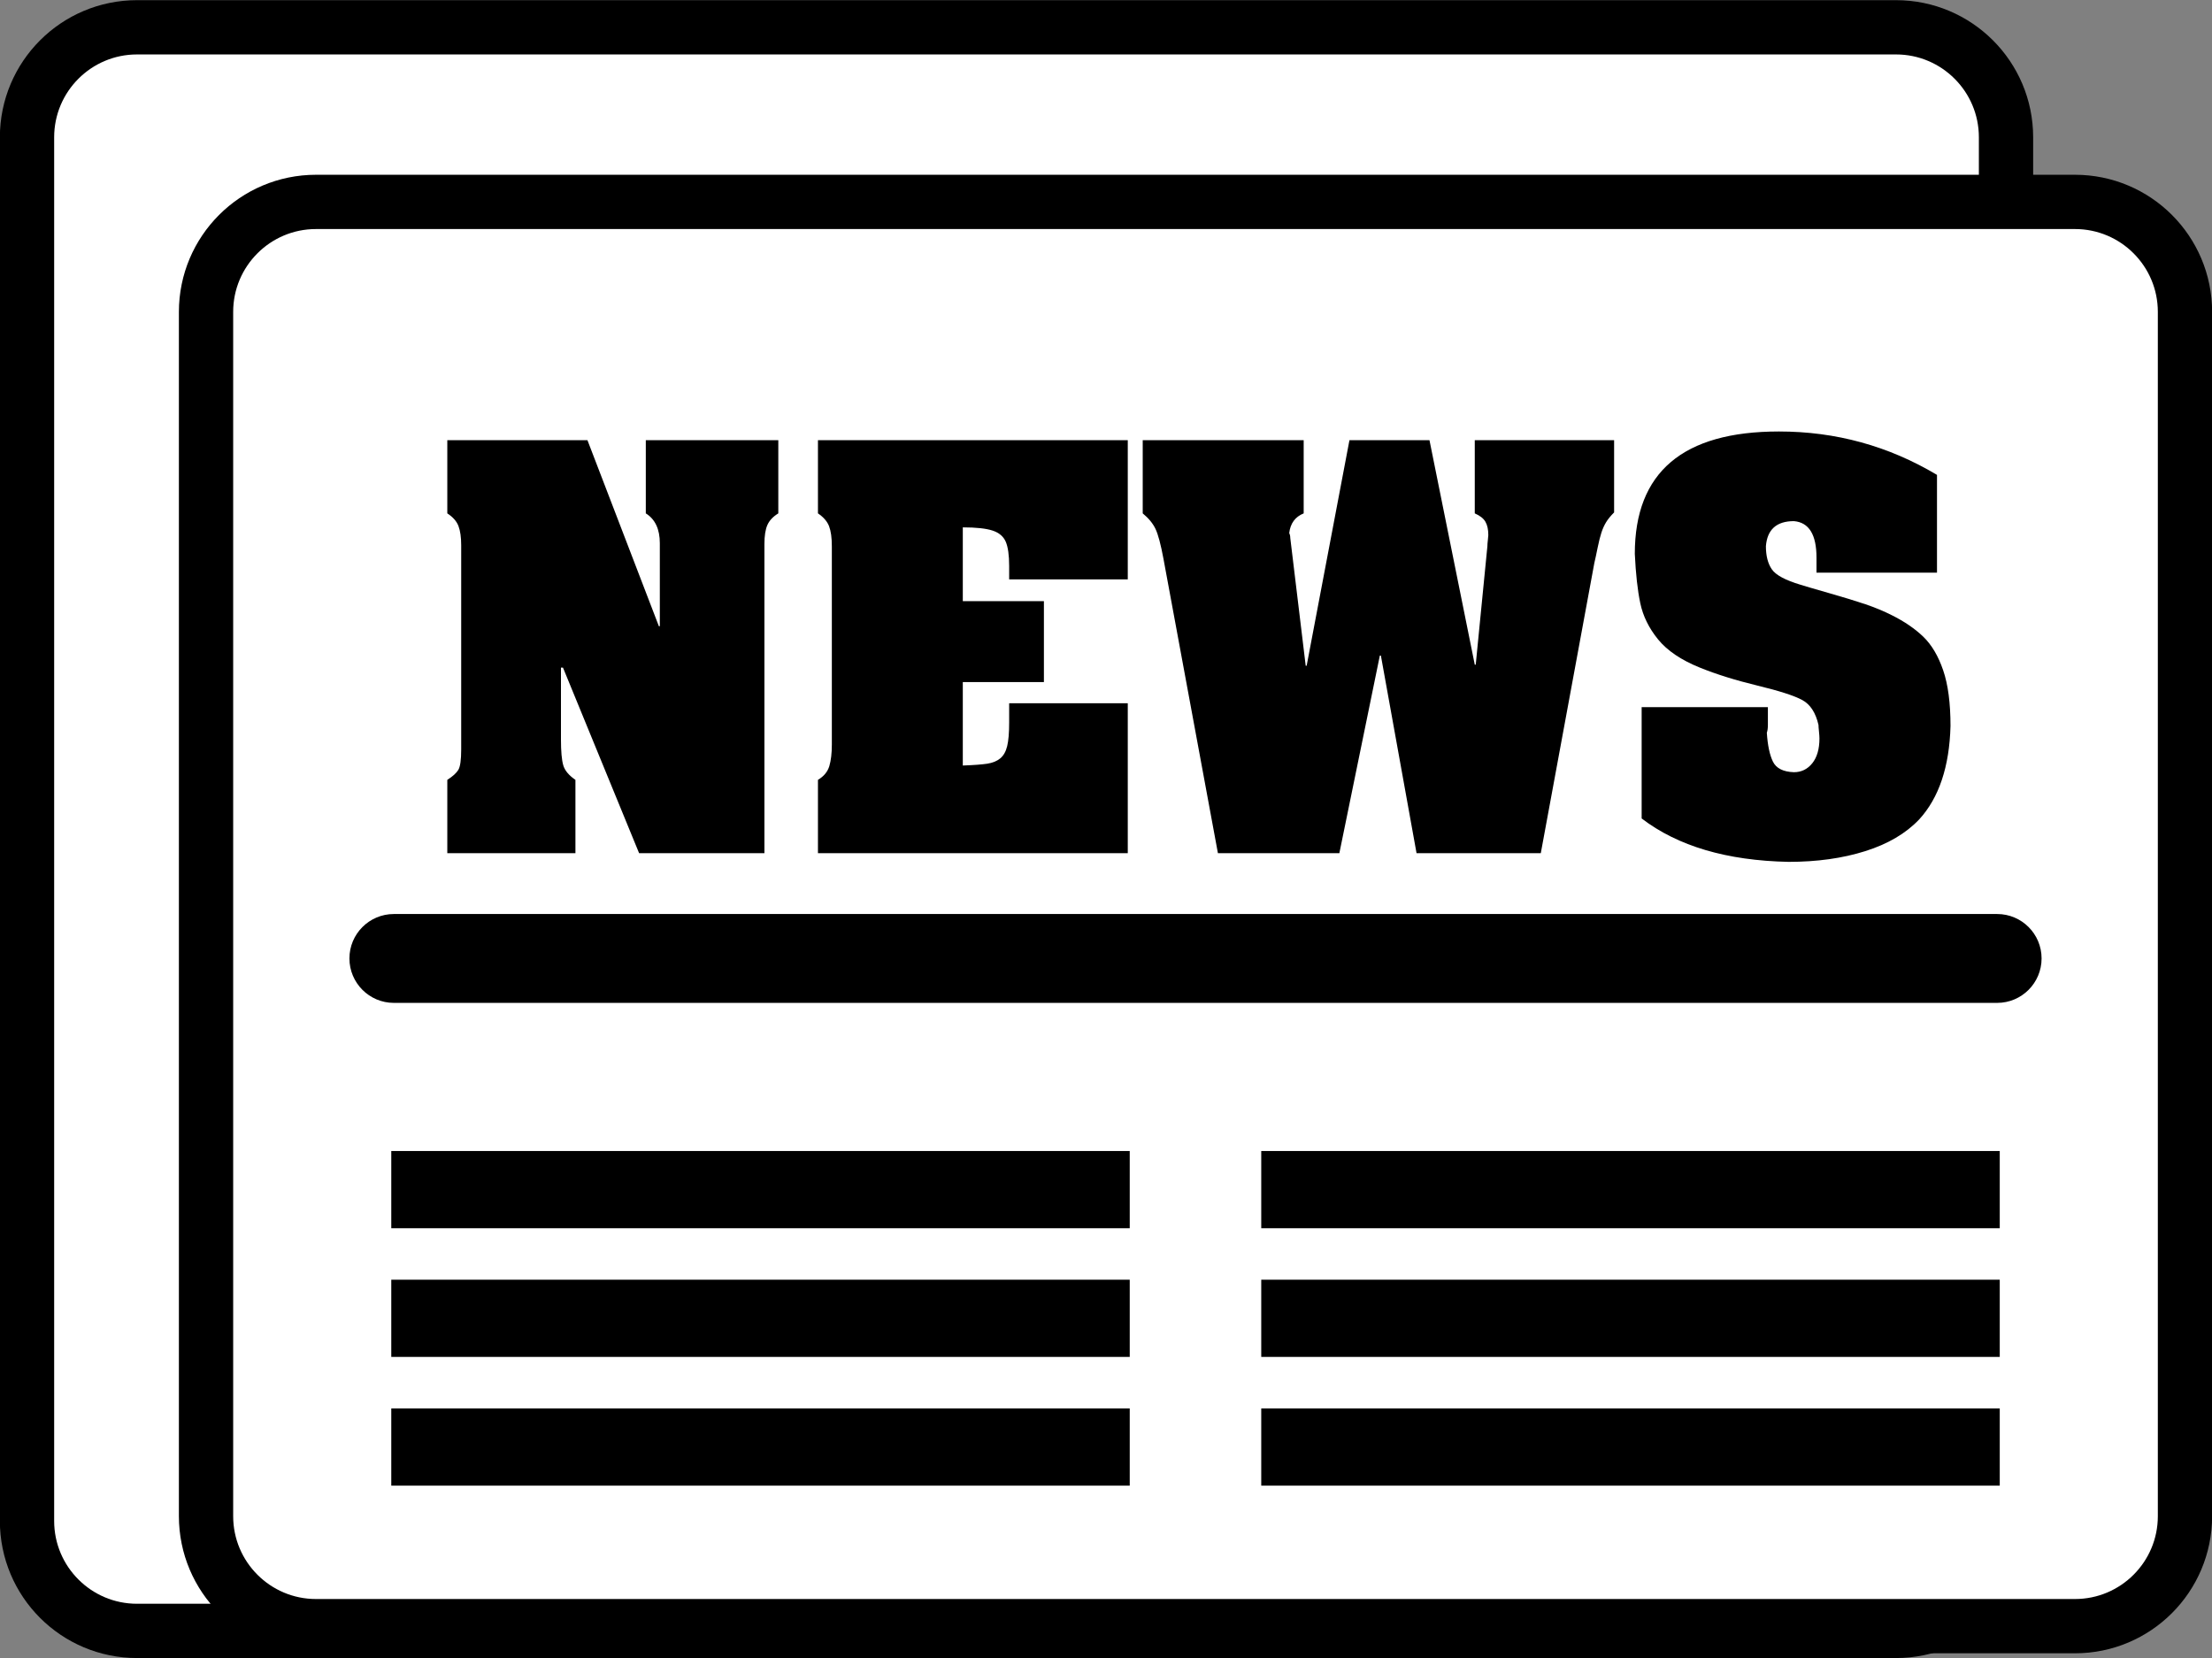 <?xml version="1.0" encoding="UTF-8" standalone="no"?><svg xmlns="http://www.w3.org/2000/svg" xmlns:xlink="http://www.w3.org/1999/xlink" fill="#000000" height="244.4" preserveAspectRatio="xMidYMid meet" version="1" viewBox="49.6 72.3 326.0 244.4" width="326" zoomAndPan="magnify"><rect x="49.6" y="72.3" width="326.0" height="244.4" fill="#808080" stroke="none"/><defs><clipPath id="a"><path d="M 0 0 L 425.199 0 L 425.199 389 L 0 389 Z M 0 0"/></clipPath><clipPath id="b"><path d="M 0 0 L 425.199 0 L 425.199 389 L 0 389 Z M 0 0"/></clipPath></defs><g><g id="change1_1"><path d="M 345.242 296.465 C 345.242 305.422 337.98 312.676 329.027 312.676 L 69.797 312.676 C 60.844 312.676 53.582 305.422 53.582 296.465 L 53.582 92.539 C 53.582 83.586 60.844 76.324 69.797 76.324 L 329.027 76.324 C 337.98 76.324 345.242 83.586 345.242 92.539 L 345.242 296.465" fill="#ffffff"/></g><g clip-path="url(#a)"><path d="M 3452.422 925.352 C 3452.422 835.781 3379.805 763.242 3290.273 763.242 L 697.969 763.242 C 608.438 763.242 535.82 835.781 535.82 925.352 L 535.82 2964.609 C 535.82 3054.141 608.438 3126.758 697.969 3126.758 L 3290.273 3126.758 C 3379.805 3126.758 3452.422 3054.141 3452.422 2964.609 Z M 3452.422 925.352" fill="none" stroke="#000000" stroke-miterlimit="10" stroke-width="80" transform="matrix(.1 0 0 -.1 0 389)"/></g><g id="change1_2"><path d="M 371.617 295.762 C 371.617 304.715 364.363 311.977 355.402 311.977 L 96.172 311.977 C 87.223 311.977 79.965 304.715 79.965 295.762 L 79.965 118.273 C 79.965 109.32 87.223 102.059 96.172 102.059 L 355.402 102.059 C 364.363 102.059 371.617 109.32 371.617 118.273 L 371.617 295.762" fill="#ffffff"/></g><g clip-path="url(#b)"><path d="M 3716.172 932.383 C 3716.172 842.852 3643.633 770.234 3554.023 770.234 L 961.719 770.234 C 872.227 770.234 799.648 842.852 799.648 932.383 L 799.648 2707.266 C 799.648 2796.797 872.227 2869.414 961.719 2869.414 L 3554.023 2869.414 C 3643.633 2869.414 3716.172 2796.797 3716.172 2707.266 Z M 3716.172 932.383" fill="none" stroke="#000000" stroke-miterlimit="10" stroke-width="80" transform="matrix(.1 0 0 -.1 0 389)"/></g><g id="change2_1"><path d="M 115.523 137.176 L 136.176 137.176 L 146.703 164.594 L 146.844 164.594 L 146.844 152.367 C 146.844 150.289 146.152 148.82 144.777 147.965 L 144.777 137.176 L 164.305 137.176 L 164.305 147.965 C 163.52 148.449 162.98 149.023 162.691 149.688 C 162.402 150.355 162.258 151.293 162.258 152.508 L 162.258 198.047 L 143.789 198.047 L 132.57 170.699 L 132.273 170.699 L 132.273 181.277 C 132.273 183.047 132.387 184.316 132.613 185.094 C 132.84 185.867 133.438 186.582 134.406 187.242 L 134.406 198.047 L 115.523 198.047 L 115.523 187.242 C 116.332 186.723 116.875 186.227 117.152 185.762 C 117.43 185.293 117.57 184.293 117.57 182.77 L 117.57 152.664 C 117.57 151.496 117.438 150.555 117.172 149.844 C 116.906 149.133 116.355 148.508 115.523 147.965 L 115.523 137.176" fill="#000000"/></g><g id="change2_2"><path d="M 170.148 137.176 L 215.809 137.176 L 215.809 157.691 L 198.328 157.691 L 198.328 155.715 C 198.328 154.121 198.16 152.934 197.828 152.152 C 197.492 151.371 196.848 150.82 195.895 150.504 C 194.938 150.188 193.473 150.027 191.496 150.027 L 191.496 160.898 L 203.449 160.898 L 203.449 172.832 L 191.496 172.832 L 191.496 185.129 C 193.117 185.07 194.316 184.98 195.105 184.859 C 195.891 184.738 196.527 184.477 197.012 184.078 C 197.496 183.68 197.84 183.078 198.035 182.273 C 198.23 181.473 198.328 180.312 198.328 178.797 L 198.328 175.953 L 215.809 175.953 L 215.809 198.047 L 170.148 198.047 L 170.148 187.242 C 171.016 186.723 171.574 186.047 171.824 185.215 C 172.07 184.383 172.195 183.328 172.195 182.059 L 172.195 152.801 C 172.195 151.555 172.059 150.574 171.789 149.863 C 171.516 149.152 170.969 148.52 170.148 147.965 L 170.148 137.176" fill="#000000"/></g><g id="change2_3"><path d="M 218.012 137.176 L 241.734 137.176 L 241.734 147.965 C 240.477 148.473 239.766 149.441 239.602 150.879 C 239.707 151.074 239.758 151.312 239.758 151.59 L 242.031 170.422 L 242.172 170.422 L 248.48 137.176 L 260.273 137.176 L 266.949 170.266 L 267.09 170.266 L 268.809 152.801 C 268.809 152.594 268.828 152.301 268.875 151.918 C 268.922 151.535 268.945 151.289 268.945 151.172 C 268.945 150.352 268.805 149.695 268.52 149.203 C 268.238 148.711 267.715 148.301 266.949 147.965 L 266.949 137.176 L 287.484 137.176 L 287.484 147.824 C 286.965 148.344 286.566 148.832 286.297 149.281 C 286.023 149.73 285.797 150.242 285.609 150.809 C 285.426 151.375 285.242 152.113 285.055 153.027 C 284.871 153.941 284.711 154.691 284.57 155.281 L 276.68 198.047 L 258.367 198.047 L 253.113 168.93 L 252.957 168.93 L 246.992 198.047 L 229.094 198.047 L 221.066 154.641 C 220.672 152.523 220.281 151.062 219.895 150.254 C 219.508 149.441 218.879 148.68 218.012 147.965 L 218.012 137.176" fill="#000000"/></g><g id="change2_4"><path d="M 291.543 176.523 L 310.148 176.523 L 310.148 179.145 C 310.148 179.617 310.098 180 309.992 180.289 C 310.109 182.137 310.406 183.559 310.887 184.547 C 311.367 185.535 312.398 186.059 313.98 186.113 C 315.078 186.113 315.98 185.676 316.688 184.797 C 317.391 183.918 317.746 182.699 317.746 181.137 C 317.746 180.895 317.723 180.551 317.676 180.098 C 317.629 179.648 317.605 179.328 317.605 179.145 C 317.191 177.34 316.395 176.117 315.215 175.477 C 314.035 174.836 311.828 174.125 308.598 173.344 C 305.367 172.562 302.543 171.68 300.125 170.699 C 297.375 169.59 295.32 168.203 293.969 166.547 C 292.617 164.887 291.742 163.109 291.344 161.211 C 290.941 159.316 290.676 156.891 290.535 153.93 C 290.535 141.906 297.617 135.895 311.777 135.895 C 320.16 135.895 327.926 138.027 335.07 142.293 L 335.07 156.703 L 317.312 156.703 L 317.312 154.5 C 317.312 151.09 316.203 149.293 313.98 149.109 C 311.426 149.109 310.051 150.34 309.855 152.801 C 309.855 154.223 310.145 155.359 310.73 156.211 C 311.312 157.059 312.727 157.82 314.969 158.488 C 315.434 158.641 316.797 159.039 319.062 159.688 C 321.328 160.336 323.156 160.895 324.551 161.367 C 325.945 161.844 327.227 162.375 328.395 162.965 C 330.266 163.898 331.816 164.961 333.051 166.145 C 334.281 167.332 335.258 168.98 335.98 171.09 C 336.703 173.199 337.062 175.938 337.062 179.301 C 336.902 185.301 335.363 189.891 332.449 193.07 C 330.484 195.141 327.832 196.699 324.492 197.75 C 321.148 198.805 317.387 199.328 313.203 199.328 C 304.09 199.145 296.871 197.012 291.543 192.93 L 291.543 176.523" fill="#000000"/></g><g id="change2_5"><path d="M 350.484 213.562 C 350.484 217.176 347.555 220.113 343.938 220.113 L 107.645 220.113 C 104.031 220.113 101.098 217.176 101.098 213.562 C 101.098 209.949 104.031 207.016 107.645 207.016 L 343.938 207.016 C 347.555 207.016 350.484 209.949 350.484 213.562" fill="#000000"/></g><g id="change2_6"><path d="M 216.098 253.328 L 107.266 253.328 L 107.266 241.945 L 216.098 241.945 L 216.098 253.328" fill="#000000"/></g><g id="change2_7"><path d="M 216.098 272.293 L 107.266 272.293 L 107.266 260.914 L 216.098 260.914 L 216.098 272.293" fill="#000000"/></g><g id="change2_8"><path d="M 216.098 291.266 L 107.266 291.266 L 107.266 279.883 L 216.098 279.883 L 216.098 291.266" fill="#000000"/></g><g id="change2_9"><path d="M 344.32 253.328 L 235.48 253.328 L 235.48 241.945 L 344.32 241.945 L 344.32 253.328" fill="#000000"/></g><g id="change2_10"><path d="M 344.32 272.293 L 235.48 272.293 L 235.48 260.914 L 344.32 260.914 L 344.32 272.293" fill="#000000"/></g><g id="change2_11"><path d="M 344.32 291.266 L 235.48 291.266 L 235.48 279.883 L 344.32 279.883 L 344.32 291.266" fill="#000000"/></g></g></svg>
